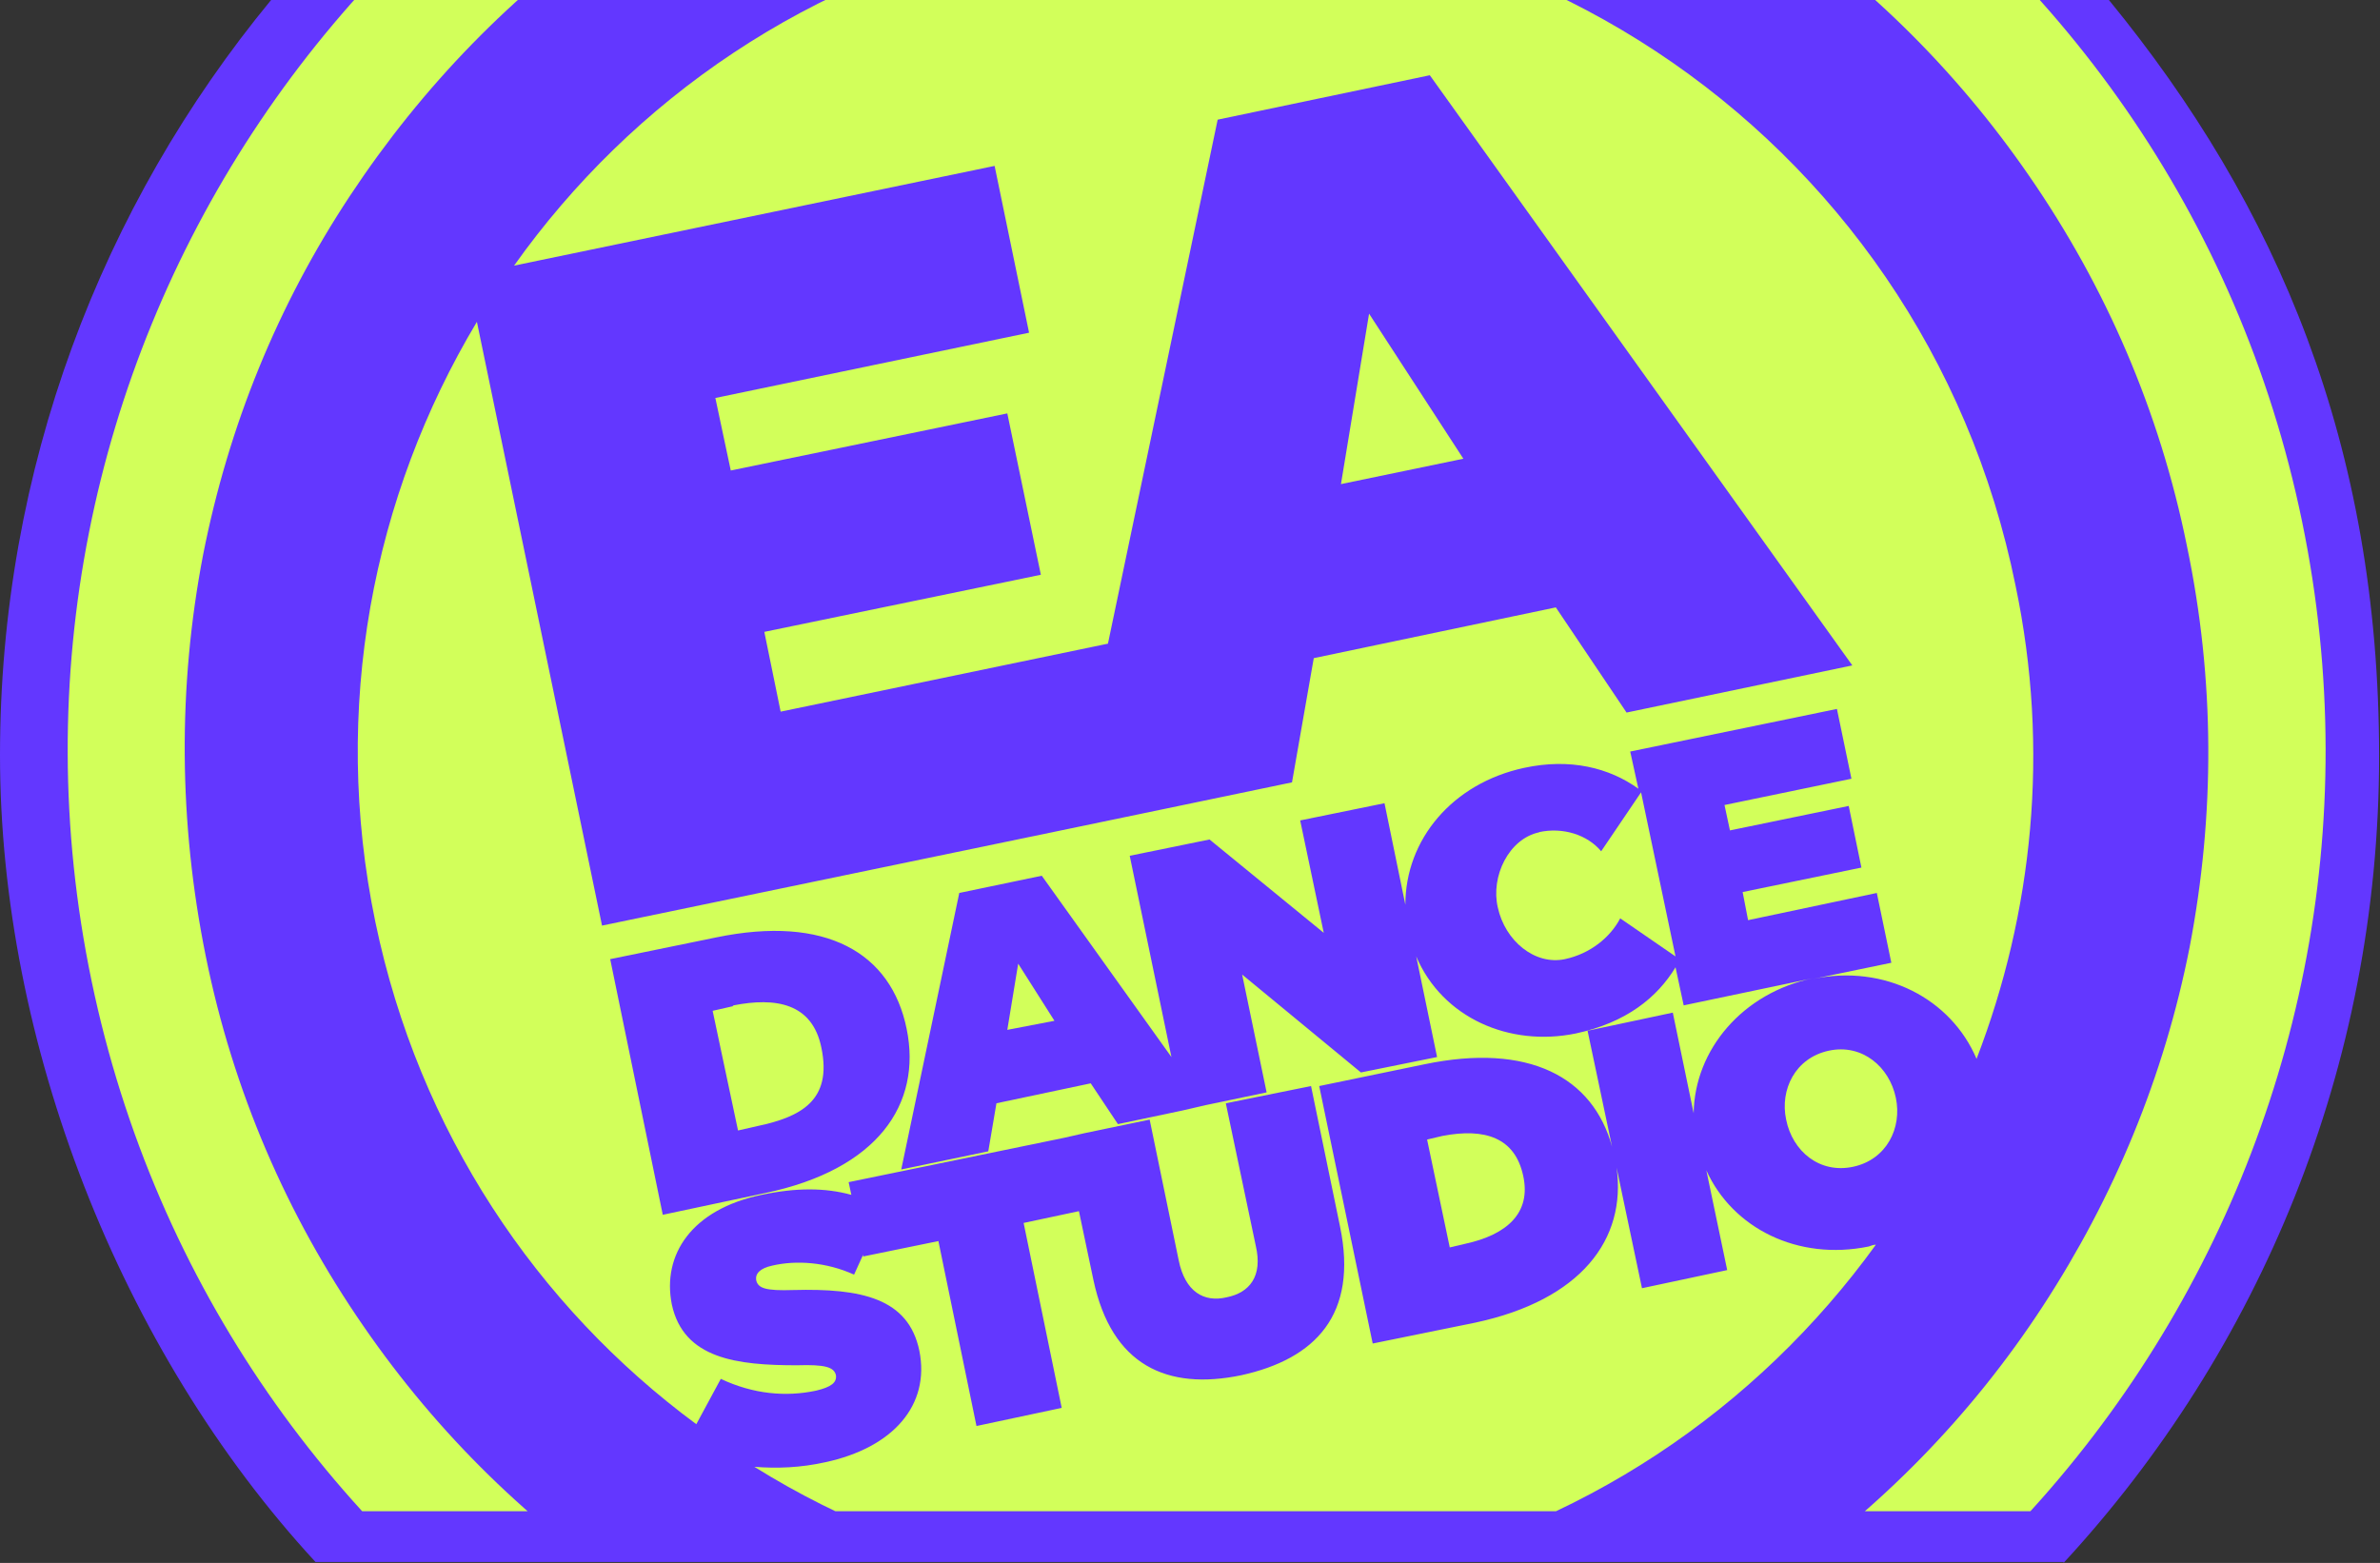 <svg xmlns="http://www.w3.org/2000/svg" xmlns:xlink="http://www.w3.org/1999/xlink" version="1.1" viewBox="0 0 262.5 172.4"><rect x="0" y="0" width="262.5" height="172.4" fill="#333333" stroke="none"/><defs><style> .cls-1 { fill: #6337ff; } .cls-2 { fill: none; } .cls-3 { fill: #d2ff5a; } .cls-4 { clip-path: url(#clippath); } </style><clipPath id="clippath"><rect class="cls-2" x="-12.7" width="283.9" height="166.7"></rect></clipPath></defs><g><g id="Capa_1"><path class="cls-1" d="M227.6,172.4c21.6-23.4,34.8-54.7,34.8-89S251.2,22.7,232.6,0H29.9C11.2,22.7,0,51.7,0,83.3s13.2,65.6,34.8,89h192.8Z"></path><g class="cls-4"><g><path class="cls-3" d="M80.8,111l-2.2.5,2.8,13.2,2.2-.5c4.7-1,8.2-2.8,7-8.6h0c-1-5-5.1-5.6-9.7-4.7Z"></path><path class="cls-3" d="M113.2-7.6c-23.8,4.9-43.5,18.6-56.5,36.9l53-11,3.8,18.4-34.6,7.2,1.7,8,30.5-6.3,3.7,17.8-30.5,6.3,1.8,8.8,36.1-7.5,12.1-57.8,23.4-4.9,46.6,65.1-24.9,5.2-7.8-11.6-26.7,5.6-2.4,13.7-14.4,3-10.1,2.1-51.6,10.7-13.8-66.6c-11.5,19.2-16.1,42.6-11.2,66.2,4.8,23.1,17.8,42.4,35.4,55.4l2.7-5c3.6,1.7,7.2,2,10.5,1.3,1.7-.4,2.3-.9,2.2-1.7h0c-.2-.9-1.2-1.2-4.3-1.1-6.6,0-12.5-.7-13.8-6.7h0c-1.1-5.5,2.2-10.5,9.9-12.1,3.8-.8,7-.8,9.9,0l-.3-1.4,23.8-4.9,2.2-.5,7.2-1.5,3.2,15.5c.7,3.5,2.8,4.7,5.3,4.1,2.5-.5,4-2.3,3.2-5.7l-3.3-15.7,9.4-1.9,3.2,15.5c2,9.7-2.7,14.6-10.9,16.4-8.2,1.7-14.3-1.1-16.3-10.5l-1.6-7.6-6.1,1.3,4.2,20.4-9.4,2-4.2-20.4-8.3,1.7v-.2s-1,2.2-1,2.2c-3.1-1.4-6.4-1.6-9-1-1.4.3-1.9.9-1.8,1.6h0c.2.9,1,1.2,4.1,1.1,7.5-.2,12.7.9,13.9,6.7h0c1.2,6-2.9,10.7-10.4,12.3-2.7.6-5.3.7-7.8.5,19.4,12.1,43.3,16.9,67.5,11.9,23.6-4.9,43.1-18.3,56.2-36.4-.3,0-.5.1-.8.2-7.8,1.6-15-2-17.9-8.4l2.3,11-9.4,2-2.8-13.3c1.1,7.9-3.9,14.6-15.6,17.1l-11.3,2.3-5.9-28.4,11.6-2.4c11.5-2.4,18.6,1.4,20.7,9.1l-2.7-12.8,9.4-2,2.3,11.1c.1-7,5.4-13.3,13.2-14.9l-14.3,3-.9-4.2c-2,3.3-5.4,6.1-11,7.3-7.3,1.5-14.7-1.7-17.6-8.5l2.3,11.1-8.4,1.7-13.1-10.8,2.7,13-6.7,1.4-2.6.6-7.1,1.5-3-4.5-10.4,2.2-.9,5.3-9.6,2,6.4-30.5,9.1-1.9,14.3,20-4.6-22.2,8.8-1.8,12.6,10.3-2.6-12.4,9.3-1.9,2.3,11.2c0-7.2,5.2-13.4,13.1-15.1,5.1-1.1,9.4,0,12.6,2.3l-.9-4.1,22.8-4.7,1.6,7.7-14,2.9.6,2.8,13.1-2.7,1.4,6.8-13.1,2.7.6,3.1,14.2-3,1.6,7.7-8.7,1.8c8-1.7,15.3,2.2,18.1,8.8,6.2-16.1,8.1-34.1,4.3-52.2C212.1,14.1,163.1-18,113.2-7.6ZM100,113.5c1.7,8.3-3.2,15.5-15.6,18.1l-11.3,2.4-5.8-28.2,11.7-2.4c12.1-2.5,19.3,1.7,21,10.1h0Z"></path><polygon class="cls-3" points="111.1 113.6 116.3 112.6 112.3 106.3 111.1 113.6"></polygon><path class="cls-3" d="M157.4,125.7l2.5,11.9,1.7-.4c4.6-1,7.3-3.4,6.4-7.5h0c-.9-4.2-4.2-5.3-8.9-4.4l-1.7.4Z"></path><polygon class="cls-3" points="147.9 53.4 161.4 50.6 151 34.6 147.9 53.4"></polygon><path class="cls-3" d="M169.8,91.8c-3.4.7-5.4,4.9-4.6,8.3.8,3.7,4.1,6.4,7.4,5.7,2.8-.6,5-2.4,6.1-4.5l6.1,4.2-3.8-18.1-4.4,6.5c-1.5-1.8-4.2-2.7-6.9-2.1Z"></path><path class="cls-3" d="M201.7,115.9c-3.7.8-5.4,4.3-4.7,7.6h0c.7,3.5,3.7,6,7.4,5.2,3.7-.8,5.4-4.3,4.7-7.6h0c-.7-3.4-3.7-6-7.4-5.2Z"></path><path class="cls-3" d="M106.6-39C39.3-25-3.9,40.9,10.1,108.2c14,67.3,79.9,110.5,147.2,96.5s110.5-79.9,96.6-147.2S173.9-53,106.6-39ZM225.3,144.1c-7.9,12.1-18,22.4-29.9,30.6-12.3,8.5-26,14.4-40.8,17.4-14.8,3.1-29.7,3.1-44.3.3-14.2-2.8-27.5-8.2-39.6-16.2-12.1-7.9-22.4-18-30.6-29.9-8.5-12.3-14.4-26-17.4-40.8s-3.1-29.7-.3-44.3c2.8-14.2,8.2-27.5,16.2-39.6,8-12.1,18-22.4,29.9-30.6,12.3-8.5,26-14.4,40.8-17.4s29.7-3.1,44.3-.3c14.2,2.8,27.5,8.2,39.6,16.2,12.1,7.9,22.4,18,30.6,29.9,8.5,12.3,14.4,26,17.4,40.8,3.1,14.8,3.1,29.7.3,44.3-2.8,14.2-8.3,27.5-16.2,39.6Z"></path></g></g></g></g></svg>